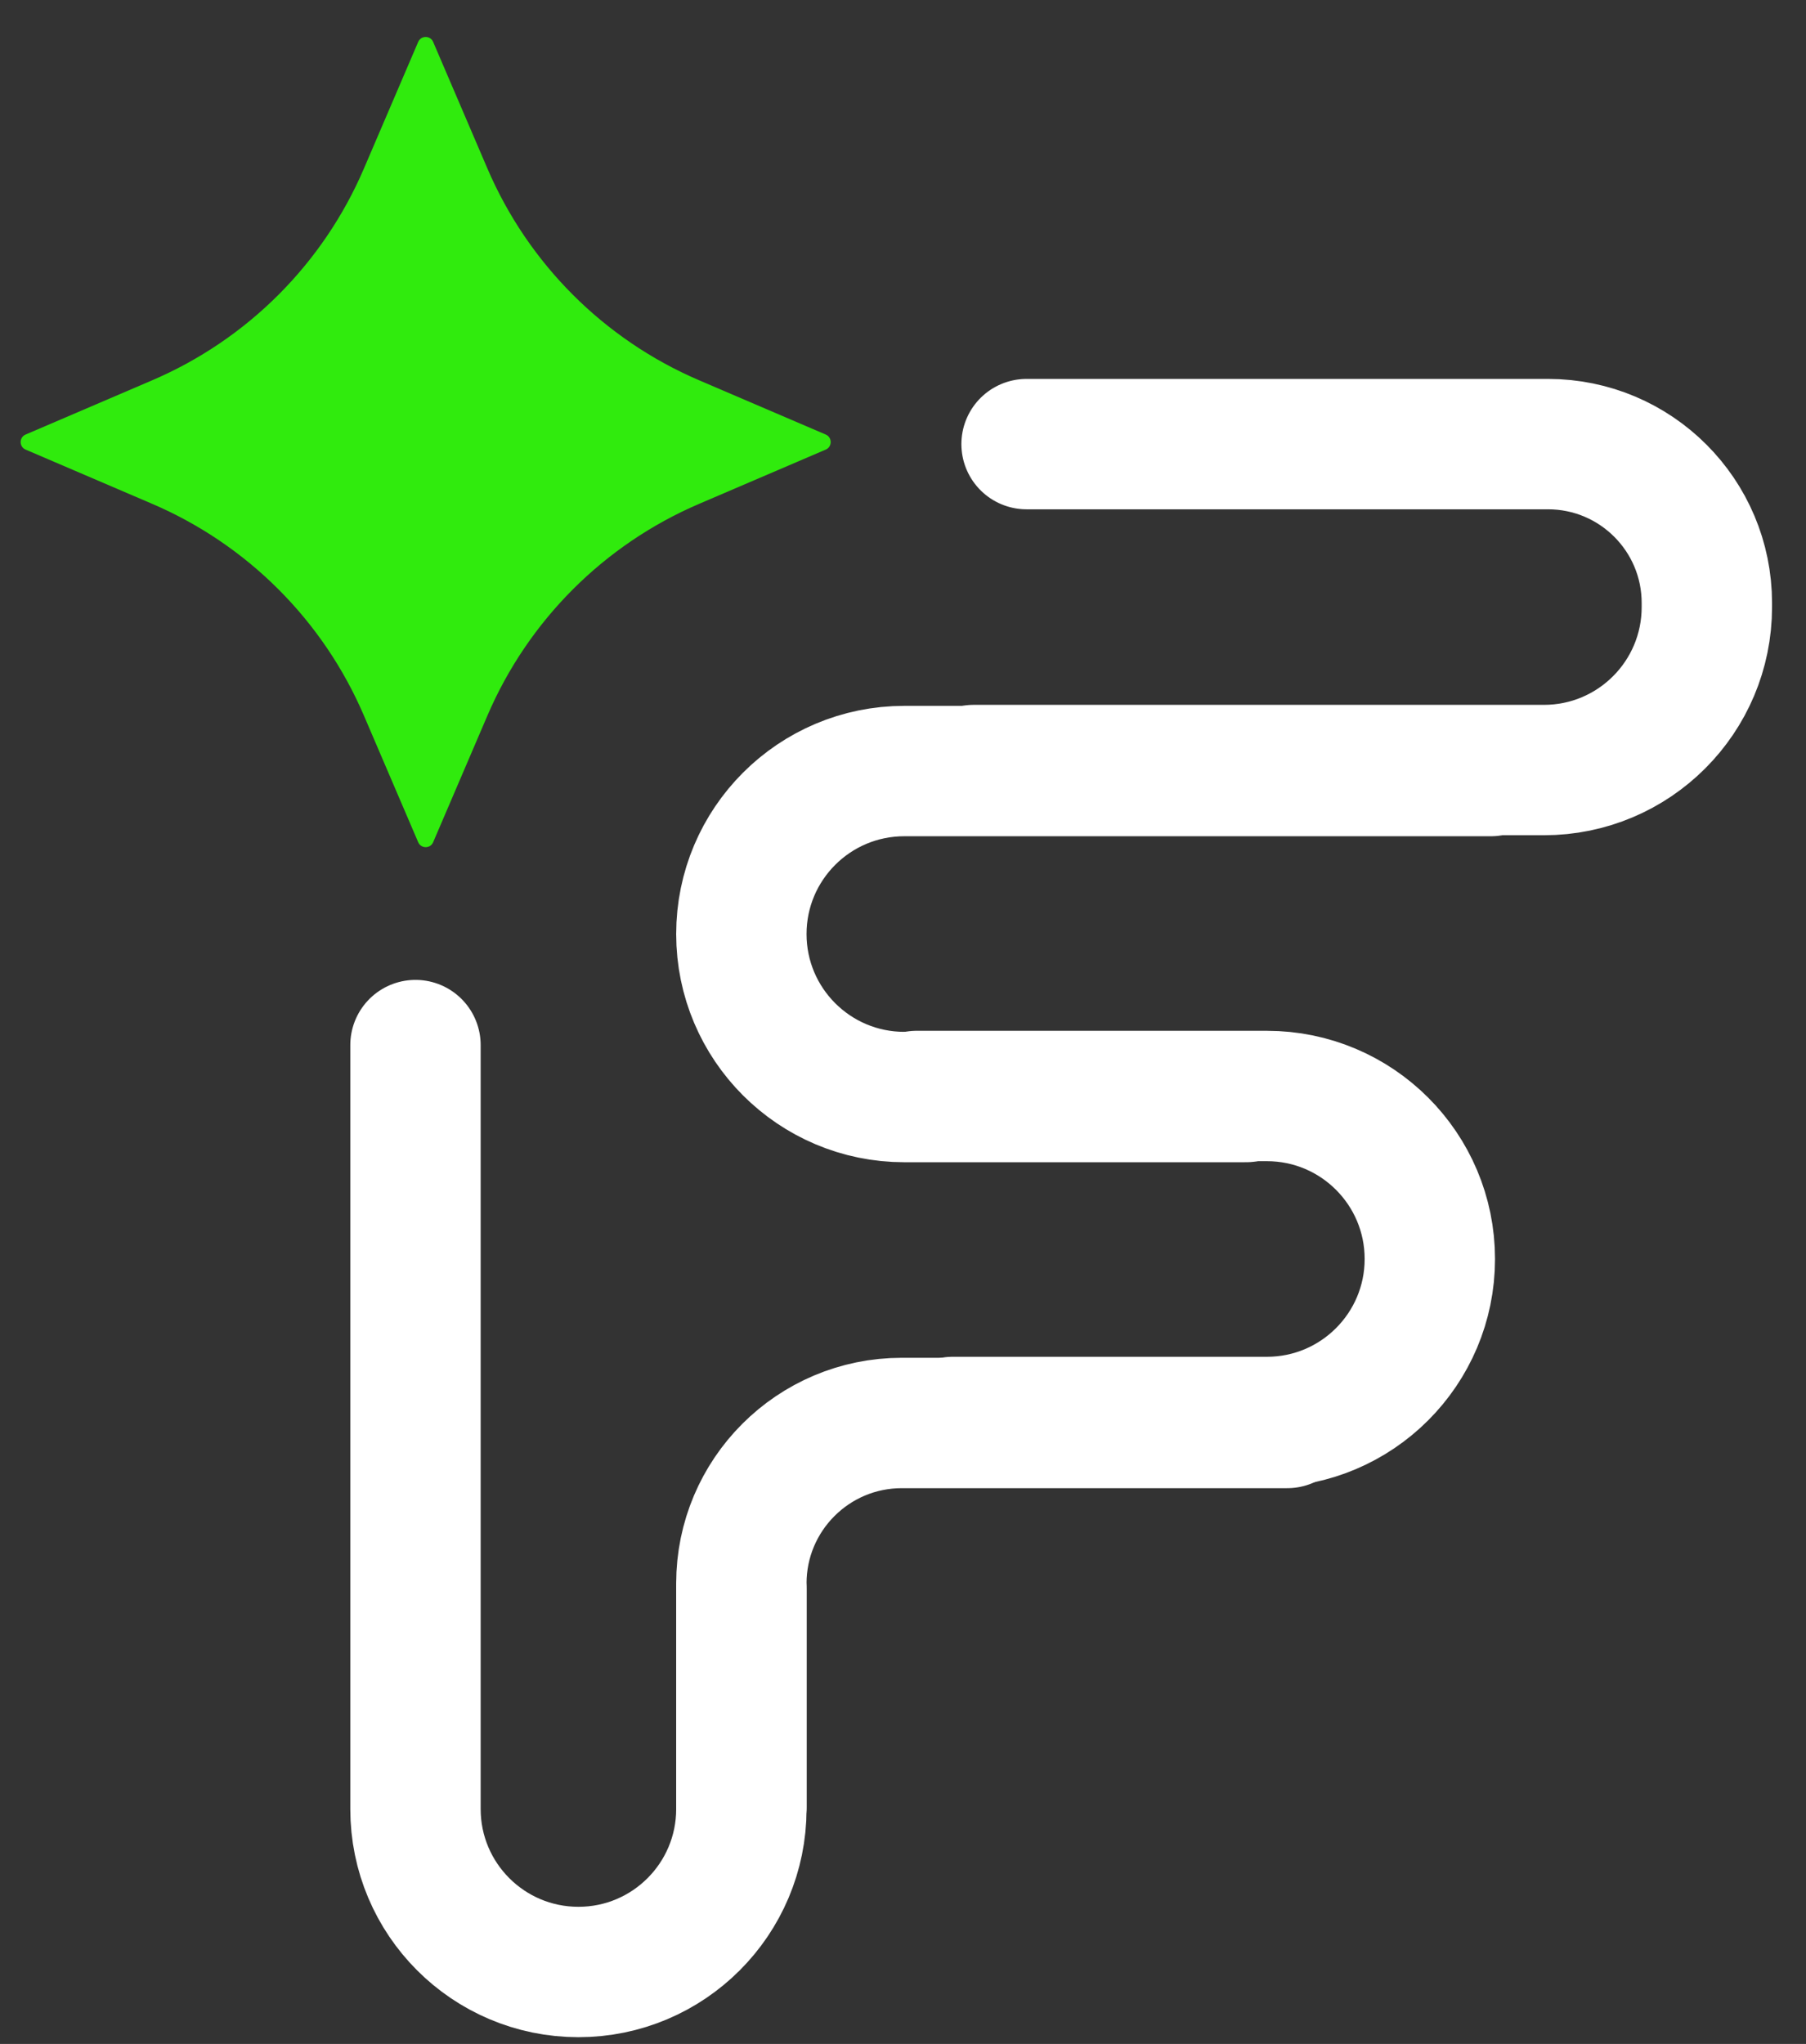 <svg width="38" height="43" viewBox="0 0 38 43" fill="none" xmlns="http://www.w3.org/2000/svg">
<rect x="0" y="0" width="38" height="43" fill="#333333" stroke="none"/>
<path d="M26.218 23.079H19.028C17.134 23.079 15.599 21.544 15.599 19.65C15.599 17.756 17.134 16.221 19.028 16.221H31.371" stroke="white" stroke-width="2.743" stroke-linecap="round"/>
<path d="M19.285 23.057H22.229H26.657C28.55 23.057 30.085 24.592 30.085 26.486C30.085 28.379 28.55 29.915 26.657 29.915H20.045" stroke="white" stroke-width="2.743" stroke-linecap="round"/>
<path d="M15.599 33.429L15.599 36.6L15.599 38.057C15.599 39.951 14.064 41.486 12.171 41.486C10.277 41.486 8.742 39.951 8.742 38.057L8.742 21.986" stroke="white" stroke-width="2.743" stroke-linecap="round"/>
<path d="M21.6 9.343H32.571C34.417 9.343 35.914 10.84 35.914 12.686V12.771C35.914 14.665 34.379 16.2 32.485 16.2H20.485" stroke="white" stroke-width="2.743" stroke-linecap="round"/>
<path d="M27.085 29.936H22.646H18.975C17.111 29.936 15.599 31.447 15.599 33.312V38.014" stroke="white" stroke-width="2.743" stroke-linecap="round"/>
<path d="M8.799 0.882C8.858 0.743 9.055 0.743 9.114 0.882L10.255 3.544C11.114 5.547 12.709 7.143 14.712 8.001L17.375 9.142C17.513 9.202 17.513 9.398 17.375 9.458L14.712 10.599C12.709 11.457 11.114 13.053 10.255 15.056L9.114 17.718C9.055 17.857 8.858 17.857 8.799 17.718L7.658 15.056C6.8 13.053 5.204 11.457 3.201 10.599L0.538 9.458C0.4 9.398 0.4 9.202 0.538 9.142L3.201 8.001C5.204 7.143 6.8 5.547 7.658 3.544L8.799 0.882Z" fill="#30EB0D"/>
</svg>
